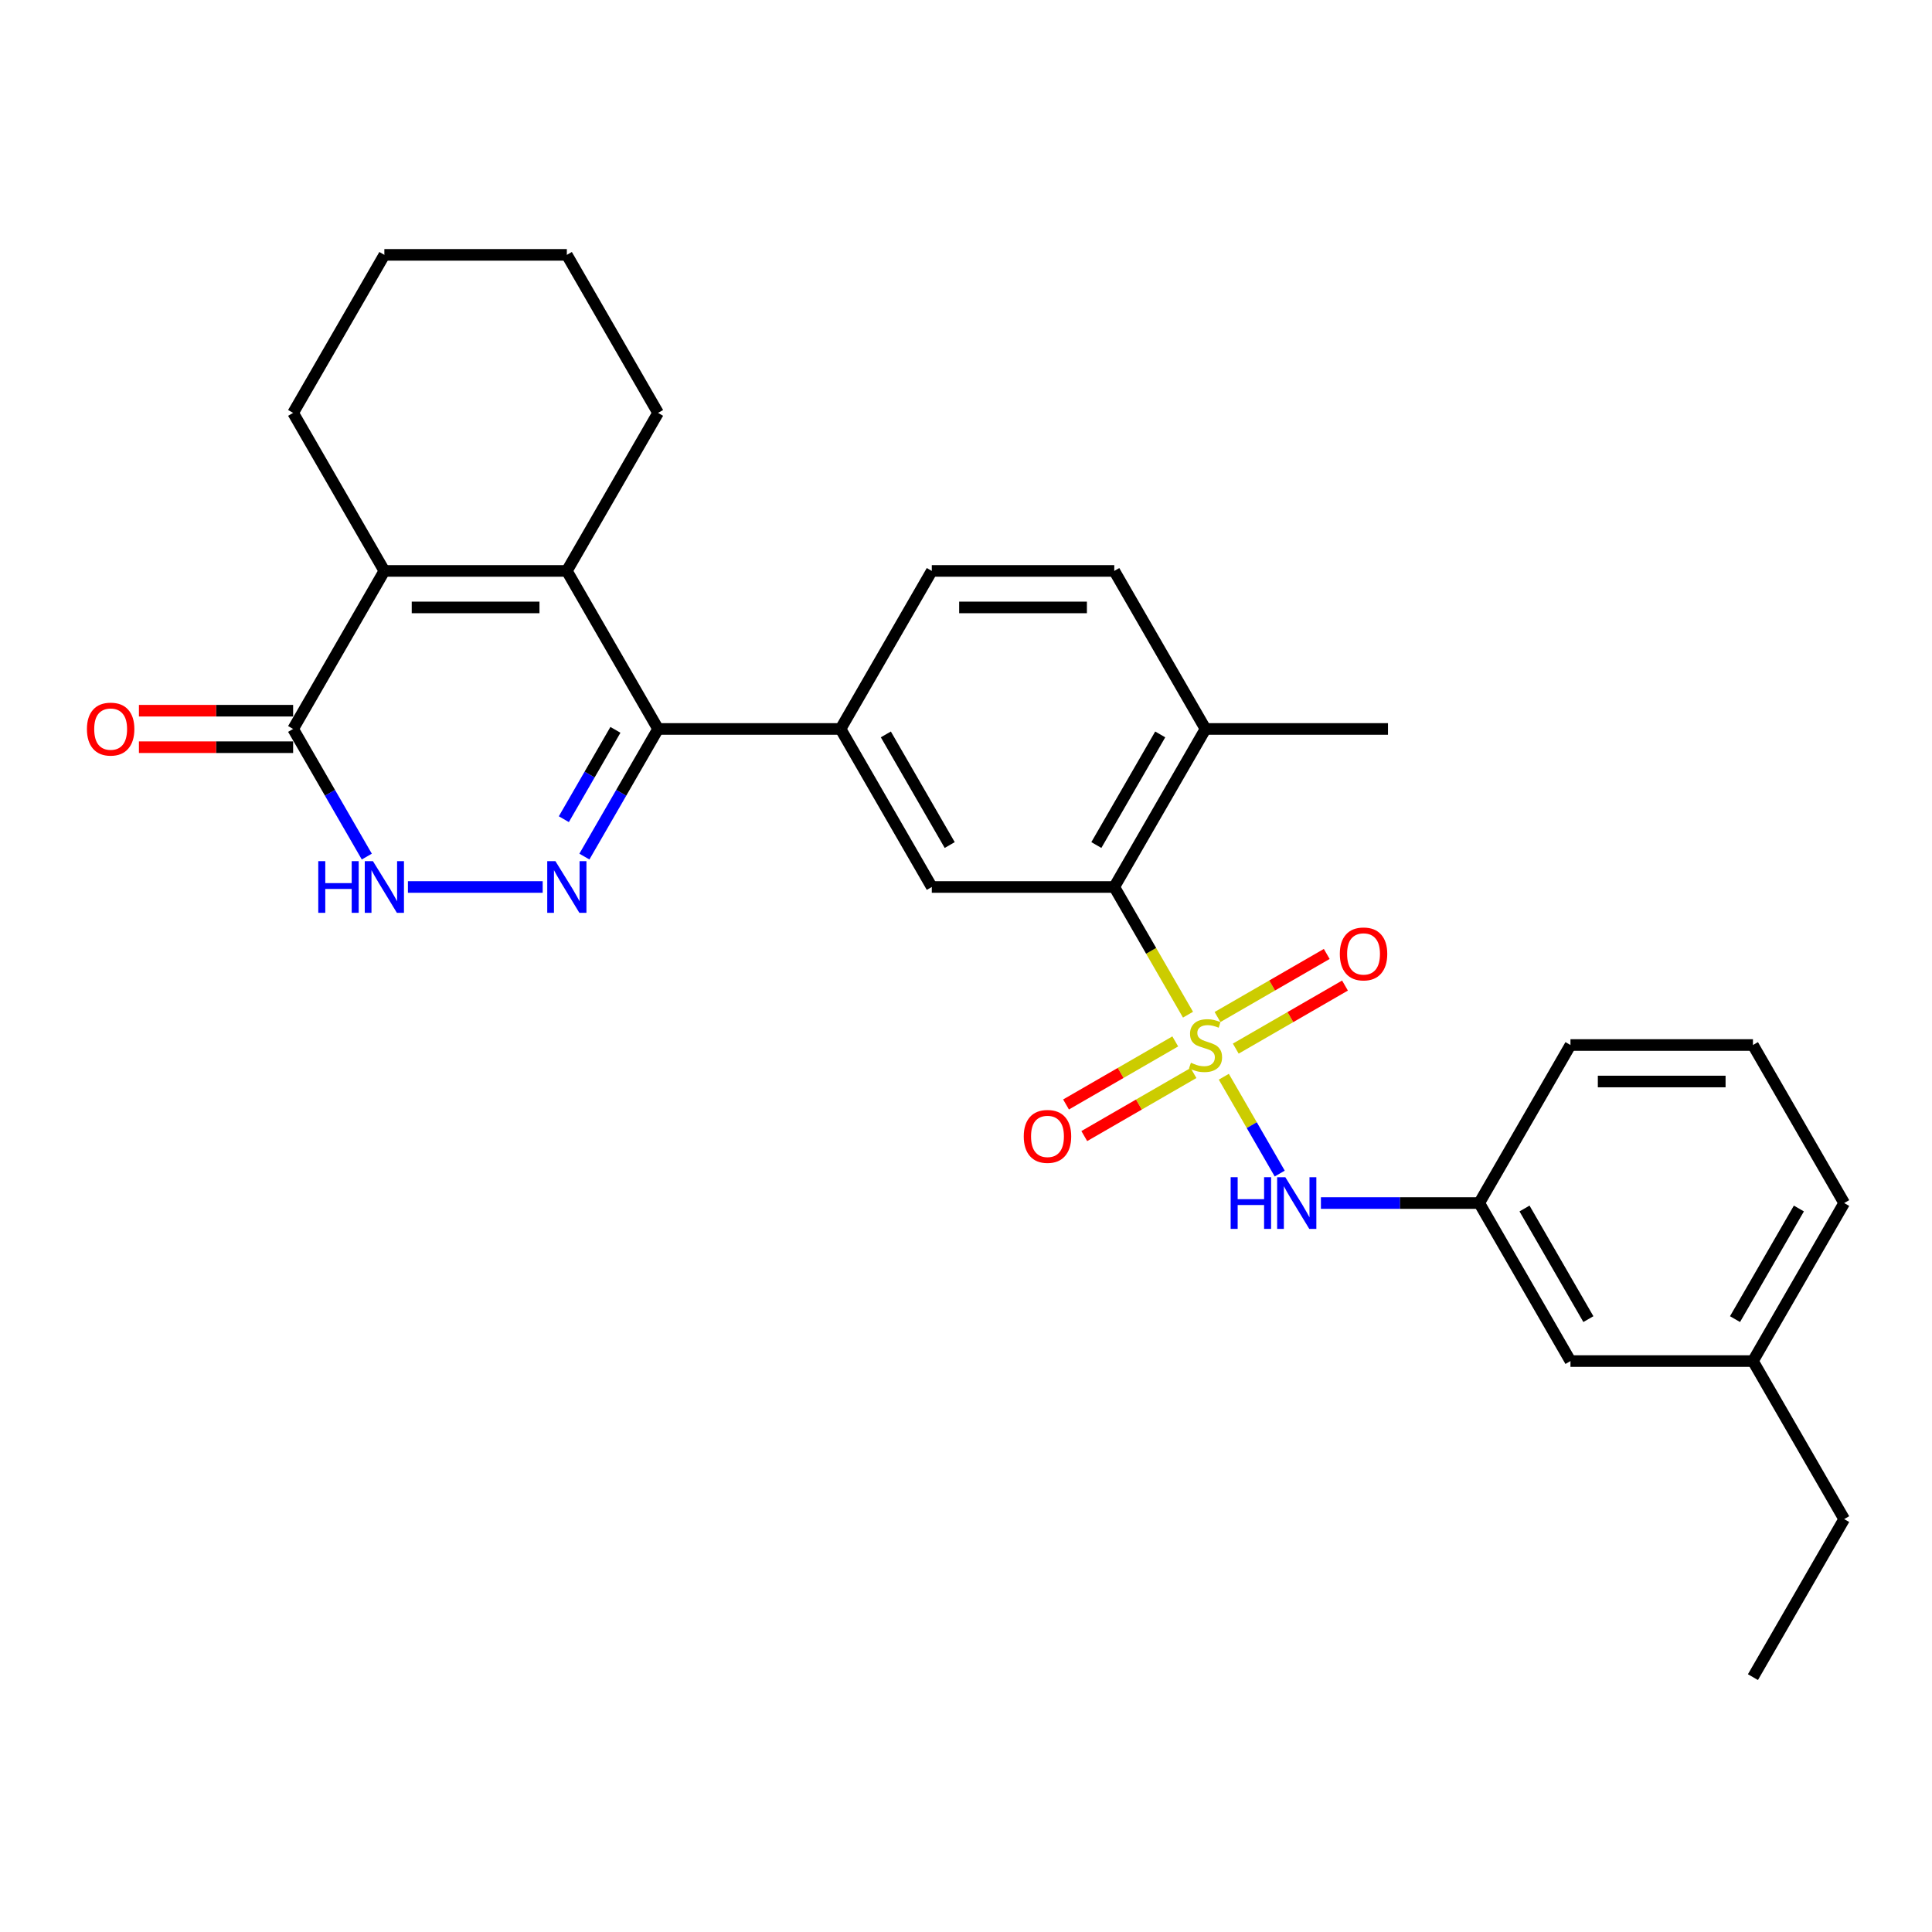 <?xml version='1.0' encoding='iso-8859-1'?>
<svg version='1.1' baseProfile='full'
              xmlns='http://www.w3.org/2000/svg'
                      xmlns:rdkit='http://www.rdkit.org/xml'
                      xmlns:xlink='http://www.w3.org/1999/xlink'
                  xml:space='preserve'
width='1000px' height='1000px' viewBox='0 0 1000 1000'>
<!-- END OF HEADER -->
<rect style='opacity:1.0;fill:#FFFFFF;stroke:none' width='1000' height='1000' x='0' y='0'> </rect>
<path class='bond-4' d='M 614.908,525.2 L 595.827,492.151' style='fill:none;fill-rule:evenodd;stroke:#CCCC00;stroke-width:6px;stroke-linecap:butt;stroke-linejoin:miter;stroke-opacity:1' />
<path class='bond-4' d='M 595.827,492.151 L 576.746,459.102' style='fill:none;fill-rule:evenodd;stroke:#000000;stroke-width:6px;stroke-linecap:butt;stroke-linejoin:miter;stroke-opacity:1' />
<path class='bond-7' d='M 633.448,557.313 L 647.916,582.373' style='fill:none;fill-rule:evenodd;stroke:#CCCC00;stroke-width:6px;stroke-linecap:butt;stroke-linejoin:miter;stroke-opacity:1' />
<path class='bond-7' d='M 647.916,582.373 L 662.384,607.433' style='fill:none;fill-rule:evenodd;stroke:#0000FF;stroke-width:6px;stroke-linecap:butt;stroke-linejoin:miter;stroke-opacity:1' />
<path class='bond-10' d='M 608.311,539.033 L 580.043,555.353' style='fill:none;fill-rule:evenodd;stroke:#CCCC00;stroke-width:6px;stroke-linecap:butt;stroke-linejoin:miter;stroke-opacity:1' />
<path class='bond-10' d='M 580.043,555.353 L 551.776,571.673' style='fill:none;fill-rule:evenodd;stroke:#FF0000;stroke-width:6px;stroke-linecap:butt;stroke-linejoin:miter;stroke-opacity:1' />
<path class='bond-10' d='M 617.756,555.392 L 589.488,571.712' style='fill:none;fill-rule:evenodd;stroke:#CCCC00;stroke-width:6px;stroke-linecap:butt;stroke-linejoin:miter;stroke-opacity:1' />
<path class='bond-10' d='M 589.488,571.712 L 561.221,588.033' style='fill:none;fill-rule:evenodd;stroke:#FF0000;stroke-width:6px;stroke-linecap:butt;stroke-linejoin:miter;stroke-opacity:1' />
<path class='bond-11' d='M 639.63,542.763 L 667.898,526.443' style='fill:none;fill-rule:evenodd;stroke:#CCCC00;stroke-width:6px;stroke-linecap:butt;stroke-linejoin:miter;stroke-opacity:1' />
<path class='bond-11' d='M 667.898,526.443 L 696.165,510.123' style='fill:none;fill-rule:evenodd;stroke:#FF0000;stroke-width:6px;stroke-linecap:butt;stroke-linejoin:miter;stroke-opacity:1' />
<path class='bond-11' d='M 630.185,526.404 L 658.453,510.084' style='fill:none;fill-rule:evenodd;stroke:#CCCC00;stroke-width:6px;stroke-linecap:butt;stroke-linejoin:miter;stroke-opacity:1' />
<path class='bond-11' d='M 658.453,510.084 L 686.72,493.763' style='fill:none;fill-rule:evenodd;stroke:#FF0000;stroke-width:6px;stroke-linecap:butt;stroke-linejoin:miter;stroke-opacity:1' />
<path class='bond-0' d='M 302.48,443.367 L 321.551,410.336' style='fill:none;fill-rule:evenodd;stroke:#0000FF;stroke-width:6px;stroke-linecap:butt;stroke-linejoin:miter;stroke-opacity:1' />
<path class='bond-0' d='M 321.551,410.336 L 340.621,377.306' style='fill:none;fill-rule:evenodd;stroke:#000000;stroke-width:6px;stroke-linecap:butt;stroke-linejoin:miter;stroke-opacity:1' />
<path class='bond-0' d='M 291.842,424.012 L 305.191,400.891' style='fill:none;fill-rule:evenodd;stroke:#0000FF;stroke-width:6px;stroke-linecap:butt;stroke-linejoin:miter;stroke-opacity:1' />
<path class='bond-0' d='M 305.191,400.891 L 318.54,377.77' style='fill:none;fill-rule:evenodd;stroke:#000000;stroke-width:6px;stroke-linecap:butt;stroke-linejoin:miter;stroke-opacity:1' />
<path class='bond-5' d='M 280.891,459.102 L 211.138,459.102' style='fill:none;fill-rule:evenodd;stroke:#0000FF;stroke-width:6px;stroke-linecap:butt;stroke-linejoin:miter;stroke-opacity:1' />
<path class='bond-1' d='M 340.621,377.306 L 435.071,377.306' style='fill:none;fill-rule:evenodd;stroke:#000000;stroke-width:6px;stroke-linecap:butt;stroke-linejoin:miter;stroke-opacity:1' />
<path class='bond-2' d='M 340.621,377.306 L 293.396,295.51' style='fill:none;fill-rule:evenodd;stroke:#000000;stroke-width:6px;stroke-linecap:butt;stroke-linejoin:miter;stroke-opacity:1' />
<path class='bond-3' d='M 293.396,295.51 L 198.946,295.51' style='fill:none;fill-rule:evenodd;stroke:#000000;stroke-width:6px;stroke-linecap:butt;stroke-linejoin:miter;stroke-opacity:1' />
<path class='bond-3' d='M 279.228,314.4 L 213.113,314.4' style='fill:none;fill-rule:evenodd;stroke:#000000;stroke-width:6px;stroke-linecap:butt;stroke-linejoin:miter;stroke-opacity:1' />
<path class='bond-18' d='M 293.396,295.51 L 340.621,213.714' style='fill:none;fill-rule:evenodd;stroke:#000000;stroke-width:6px;stroke-linecap:butt;stroke-linejoin:miter;stroke-opacity:1' />
<path class='bond-6' d='M 198.946,295.51 L 151.721,377.306' style='fill:none;fill-rule:evenodd;stroke:#000000;stroke-width:6px;stroke-linecap:butt;stroke-linejoin:miter;stroke-opacity:1' />
<path class='bond-19' d='M 198.946,295.51 L 151.721,213.714' style='fill:none;fill-rule:evenodd;stroke:#000000;stroke-width:6px;stroke-linecap:butt;stroke-linejoin:miter;stroke-opacity:1' />
<path class='bond-9' d='M 576.746,459.102 L 482.296,459.102' style='fill:none;fill-rule:evenodd;stroke:#000000;stroke-width:6px;stroke-linecap:butt;stroke-linejoin:miter;stroke-opacity:1' />
<path class='bond-12' d='M 576.746,459.102 L 623.971,377.306' style='fill:none;fill-rule:evenodd;stroke:#000000;stroke-width:6px;stroke-linecap:butt;stroke-linejoin:miter;stroke-opacity:1' />
<path class='bond-12' d='M 567.47,437.388 L 600.528,380.13' style='fill:none;fill-rule:evenodd;stroke:#000000;stroke-width:6px;stroke-linecap:butt;stroke-linejoin:miter;stroke-opacity:1' />
<path class='bond-31' d='M 189.861,443.367 L 170.791,410.336' style='fill:none;fill-rule:evenodd;stroke:#0000FF;stroke-width:6px;stroke-linecap:butt;stroke-linejoin:miter;stroke-opacity:1' />
<path class='bond-31' d='M 170.791,410.336 L 151.721,377.306' style='fill:none;fill-rule:evenodd;stroke:#000000;stroke-width:6px;stroke-linecap:butt;stroke-linejoin:miter;stroke-opacity:1' />
<path class='bond-13' d='M 151.721,367.861 L 111.816,367.861' style='fill:none;fill-rule:evenodd;stroke:#000000;stroke-width:6px;stroke-linecap:butt;stroke-linejoin:miter;stroke-opacity:1' />
<path class='bond-13' d='M 111.816,367.861 L 71.91,367.861' style='fill:none;fill-rule:evenodd;stroke:#FF0000;stroke-width:6px;stroke-linecap:butt;stroke-linejoin:miter;stroke-opacity:1' />
<path class='bond-13' d='M 151.721,386.751 L 111.816,386.751' style='fill:none;fill-rule:evenodd;stroke:#000000;stroke-width:6px;stroke-linecap:butt;stroke-linejoin:miter;stroke-opacity:1' />
<path class='bond-13' d='M 111.816,386.751 L 71.91,386.751' style='fill:none;fill-rule:evenodd;stroke:#FF0000;stroke-width:6px;stroke-linecap:butt;stroke-linejoin:miter;stroke-opacity:1' />
<path class='bond-14' d='M 683.701,622.694 L 724.673,622.694' style='fill:none;fill-rule:evenodd;stroke:#0000FF;stroke-width:6px;stroke-linecap:butt;stroke-linejoin:miter;stroke-opacity:1' />
<path class='bond-14' d='M 724.673,622.694 L 765.646,622.694' style='fill:none;fill-rule:evenodd;stroke:#000000;stroke-width:6px;stroke-linecap:butt;stroke-linejoin:miter;stroke-opacity:1' />
<path class='bond-8' d='M 435.071,377.306 L 482.296,459.102' style='fill:none;fill-rule:evenodd;stroke:#000000;stroke-width:6px;stroke-linecap:butt;stroke-linejoin:miter;stroke-opacity:1' />
<path class='bond-8' d='M 458.514,380.13 L 491.571,437.388' style='fill:none;fill-rule:evenodd;stroke:#000000;stroke-width:6px;stroke-linecap:butt;stroke-linejoin:miter;stroke-opacity:1' />
<path class='bond-29' d='M 435.071,377.306 L 482.296,295.51' style='fill:none;fill-rule:evenodd;stroke:#000000;stroke-width:6px;stroke-linecap:butt;stroke-linejoin:miter;stroke-opacity:1' />
<path class='bond-16' d='M 623.971,377.306 L 576.746,295.51' style='fill:none;fill-rule:evenodd;stroke:#000000;stroke-width:6px;stroke-linecap:butt;stroke-linejoin:miter;stroke-opacity:1' />
<path class='bond-23' d='M 623.971,377.306 L 718.421,377.306' style='fill:none;fill-rule:evenodd;stroke:#000000;stroke-width:6px;stroke-linecap:butt;stroke-linejoin:miter;stroke-opacity:1' />
<path class='bond-17' d='M 765.646,622.694 L 812.871,704.49' style='fill:none;fill-rule:evenodd;stroke:#000000;stroke-width:6px;stroke-linecap:butt;stroke-linejoin:miter;stroke-opacity:1' />
<path class='bond-17' d='M 789.088,625.519 L 822.146,682.776' style='fill:none;fill-rule:evenodd;stroke:#000000;stroke-width:6px;stroke-linecap:butt;stroke-linejoin:miter;stroke-opacity:1' />
<path class='bond-22' d='M 765.646,622.694 L 812.871,540.898' style='fill:none;fill-rule:evenodd;stroke:#000000;stroke-width:6px;stroke-linecap:butt;stroke-linejoin:miter;stroke-opacity:1' />
<path class='bond-15' d='M 482.296,295.51 L 576.746,295.51' style='fill:none;fill-rule:evenodd;stroke:#000000;stroke-width:6px;stroke-linecap:butt;stroke-linejoin:miter;stroke-opacity:1' />
<path class='bond-15' d='M 496.463,314.4 L 562.578,314.4' style='fill:none;fill-rule:evenodd;stroke:#000000;stroke-width:6px;stroke-linecap:butt;stroke-linejoin:miter;stroke-opacity:1' />
<path class='bond-20' d='M 812.871,704.49 L 907.32,704.49' style='fill:none;fill-rule:evenodd;stroke:#000000;stroke-width:6px;stroke-linecap:butt;stroke-linejoin:miter;stroke-opacity:1' />
<path class='bond-26' d='M 340.621,213.714 L 293.396,131.918' style='fill:none;fill-rule:evenodd;stroke:#000000;stroke-width:6px;stroke-linecap:butt;stroke-linejoin:miter;stroke-opacity:1' />
<path class='bond-32' d='M 151.721,213.714 L 198.946,131.918' style='fill:none;fill-rule:evenodd;stroke:#000000;stroke-width:6px;stroke-linecap:butt;stroke-linejoin:miter;stroke-opacity:1' />
<path class='bond-25' d='M 907.32,704.49 L 954.545,786.286' style='fill:none;fill-rule:evenodd;stroke:#000000;stroke-width:6px;stroke-linecap:butt;stroke-linejoin:miter;stroke-opacity:1' />
<path class='bond-30' d='M 907.32,704.49 L 954.545,622.694' style='fill:none;fill-rule:evenodd;stroke:#000000;stroke-width:6px;stroke-linecap:butt;stroke-linejoin:miter;stroke-opacity:1' />
<path class='bond-30' d='M 898.045,682.776 L 931.102,625.519' style='fill:none;fill-rule:evenodd;stroke:#000000;stroke-width:6px;stroke-linecap:butt;stroke-linejoin:miter;stroke-opacity:1' />
<path class='bond-21' d='M 907.32,540.898 L 812.871,540.898' style='fill:none;fill-rule:evenodd;stroke:#000000;stroke-width:6px;stroke-linecap:butt;stroke-linejoin:miter;stroke-opacity:1' />
<path class='bond-21' d='M 893.153,559.788 L 827.038,559.788' style='fill:none;fill-rule:evenodd;stroke:#000000;stroke-width:6px;stroke-linecap:butt;stroke-linejoin:miter;stroke-opacity:1' />
<path class='bond-24' d='M 907.32,540.898 L 954.545,622.694' style='fill:none;fill-rule:evenodd;stroke:#000000;stroke-width:6px;stroke-linecap:butt;stroke-linejoin:miter;stroke-opacity:1' />
<path class='bond-28' d='M 954.545,786.286 L 907.32,868.082' style='fill:none;fill-rule:evenodd;stroke:#000000;stroke-width:6px;stroke-linecap:butt;stroke-linejoin:miter;stroke-opacity:1' />
<path class='bond-27' d='M 293.396,131.918 L 198.946,131.918' style='fill:none;fill-rule:evenodd;stroke:#000000;stroke-width:6px;stroke-linecap:butt;stroke-linejoin:miter;stroke-opacity:1' />
<path  class='atom-0' d='M 616.415 550.079
Q 616.717 550.192, 617.964 550.721
Q 619.21 551.25, 620.57 551.59
Q 621.968 551.892, 623.328 551.892
Q 625.86 551.892, 627.333 550.683
Q 628.806 549.436, 628.806 547.283
Q 628.806 545.809, 628.051 544.903
Q 627.333 543.996, 626.2 543.505
Q 625.066 543.014, 623.177 542.447
Q 620.797 541.729, 619.361 541.049
Q 617.964 540.369, 616.943 538.933
Q 615.961 537.498, 615.961 535.08
Q 615.961 531.717, 618.228 529.64
Q 620.533 527.562, 625.066 527.562
Q 628.164 527.562, 631.678 529.035
L 630.809 531.944
Q 627.597 530.622, 625.18 530.622
Q 622.573 530.622, 621.137 531.717
Q 619.701 532.775, 619.739 534.627
Q 619.739 536.062, 620.457 536.931
Q 621.213 537.8, 622.27 538.291
Q 623.366 538.782, 625.18 539.349
Q 627.597 540.105, 629.033 540.86
Q 630.469 541.616, 631.489 543.165
Q 632.547 544.676, 632.547 547.283
Q 632.547 550.985, 630.053 552.988
Q 627.597 554.952, 623.479 554.952
Q 621.099 554.952, 619.286 554.423
Q 617.51 553.932, 615.395 553.063
L 616.415 550.079
' fill='#CCCC00'/>
<path  class='atom-1' d='M 287.483 445.728
L 296.248 459.895
Q 297.117 461.293, 298.515 463.824
Q 299.913 466.356, 299.988 466.507
L 299.988 445.728
L 303.54 445.728
L 303.54 472.476
L 299.875 472.476
L 290.468 456.986
Q 289.372 455.173, 288.201 453.095
Q 287.068 451.017, 286.728 450.375
L 286.728 472.476
L 283.252 472.476
L 283.252 445.728
L 287.483 445.728
' fill='#0000FF'/>
<path  class='atom-6' d='M 164.736 445.728
L 168.363 445.728
L 168.363 457.1
L 182.039 457.1
L 182.039 445.728
L 185.666 445.728
L 185.666 472.476
L 182.039 472.476
L 182.039 460.122
L 168.363 460.122
L 168.363 472.476
L 164.736 472.476
L 164.736 445.728
' fill='#0000FF'/>
<path  class='atom-6' d='M 193.033 445.728
L 201.798 459.895
Q 202.667 461.293, 204.065 463.824
Q 205.463 466.356, 205.538 466.507
L 205.538 445.728
L 209.09 445.728
L 209.09 472.476
L 205.425 472.476
L 196.018 456.986
Q 194.922 455.173, 193.751 453.095
Q 192.618 451.017, 192.278 450.375
L 192.278 472.476
L 188.802 472.476
L 188.802 445.728
L 193.033 445.728
' fill='#0000FF'/>
<path  class='atom-8' d='M 636.986 609.32
L 640.613 609.32
L 640.613 620.692
L 654.289 620.692
L 654.289 609.32
L 657.916 609.32
L 657.916 636.068
L 654.289 636.068
L 654.289 623.714
L 640.613 623.714
L 640.613 636.068
L 636.986 636.068
L 636.986 609.32
' fill='#0000FF'/>
<path  class='atom-8' d='M 665.283 609.32
L 674.048 623.487
Q 674.917 624.885, 676.315 627.417
Q 677.713 629.948, 677.788 630.099
L 677.788 609.32
L 681.339 609.32
L 681.339 636.068
L 677.675 636.068
L 668.268 620.578
Q 667.172 618.765, 666.001 616.687
Q 664.867 614.609, 664.527 613.967
L 664.527 636.068
L 661.052 636.068
L 661.052 609.32
L 665.283 609.32
' fill='#0000FF'/>
<path  class='atom-11' d='M 529.896 588.199
Q 529.896 581.776, 533.07 578.187
Q 536.243 574.598, 542.174 574.598
Q 548.106 574.598, 551.279 578.187
Q 554.453 581.776, 554.453 588.199
Q 554.453 594.697, 551.242 598.399
Q 548.03 602.064, 542.174 602.064
Q 536.281 602.064, 533.07 598.399
Q 529.896 594.735, 529.896 588.199
M 542.174 599.041
Q 546.255 599.041, 548.446 596.321
Q 550.675 593.563, 550.675 588.199
Q 550.675 582.947, 548.446 580.303
Q 546.255 577.62, 542.174 577.62
Q 538.094 577.62, 535.865 580.265
Q 533.674 582.909, 533.674 588.199
Q 533.674 593.601, 535.865 596.321
Q 538.094 599.041, 542.174 599.041
' fill='#FF0000'/>
<path  class='atom-12' d='M 693.488 493.749
Q 693.488 487.326, 696.662 483.737
Q 699.835 480.148, 705.767 480.148
Q 711.698 480.148, 714.872 483.737
Q 718.045 487.326, 718.045 493.749
Q 718.045 500.247, 714.834 503.949
Q 711.623 507.614, 705.767 507.614
Q 699.873 507.614, 696.662 503.949
Q 693.488 500.285, 693.488 493.749
M 705.767 504.591
Q 709.847 504.591, 712.038 501.871
Q 714.267 499.113, 714.267 493.749
Q 714.267 488.497, 712.038 485.853
Q 709.847 483.17, 705.767 483.17
Q 701.686 483.17, 699.457 485.815
Q 697.266 488.459, 697.266 493.749
Q 697.266 499.151, 699.457 501.871
Q 701.686 504.591, 705.767 504.591
' fill='#FF0000'/>
<path  class='atom-14' d='M 44.992 377.381
Q 44.992 370.959, 48.166 367.37
Q 51.339 363.781, 57.271 363.781
Q 63.202 363.781, 66.376 367.37
Q 69.549 370.959, 69.549 377.381
Q 69.549 383.88, 66.338 387.582
Q 63.127 391.247, 57.271 391.247
Q 51.377 391.247, 48.166 387.582
Q 44.992 383.917, 44.992 377.381
M 57.271 388.224
Q 61.351 388.224, 63.542 385.504
Q 65.771 382.746, 65.771 377.381
Q 65.771 372.13, 63.542 369.485
Q 61.351 366.803, 57.271 366.803
Q 53.191 366.803, 50.962 369.448
Q 48.77 372.092, 48.77 377.381
Q 48.77 382.784, 50.962 385.504
Q 53.191 388.224, 57.271 388.224
' fill='#FF0000'/>
</svg>
